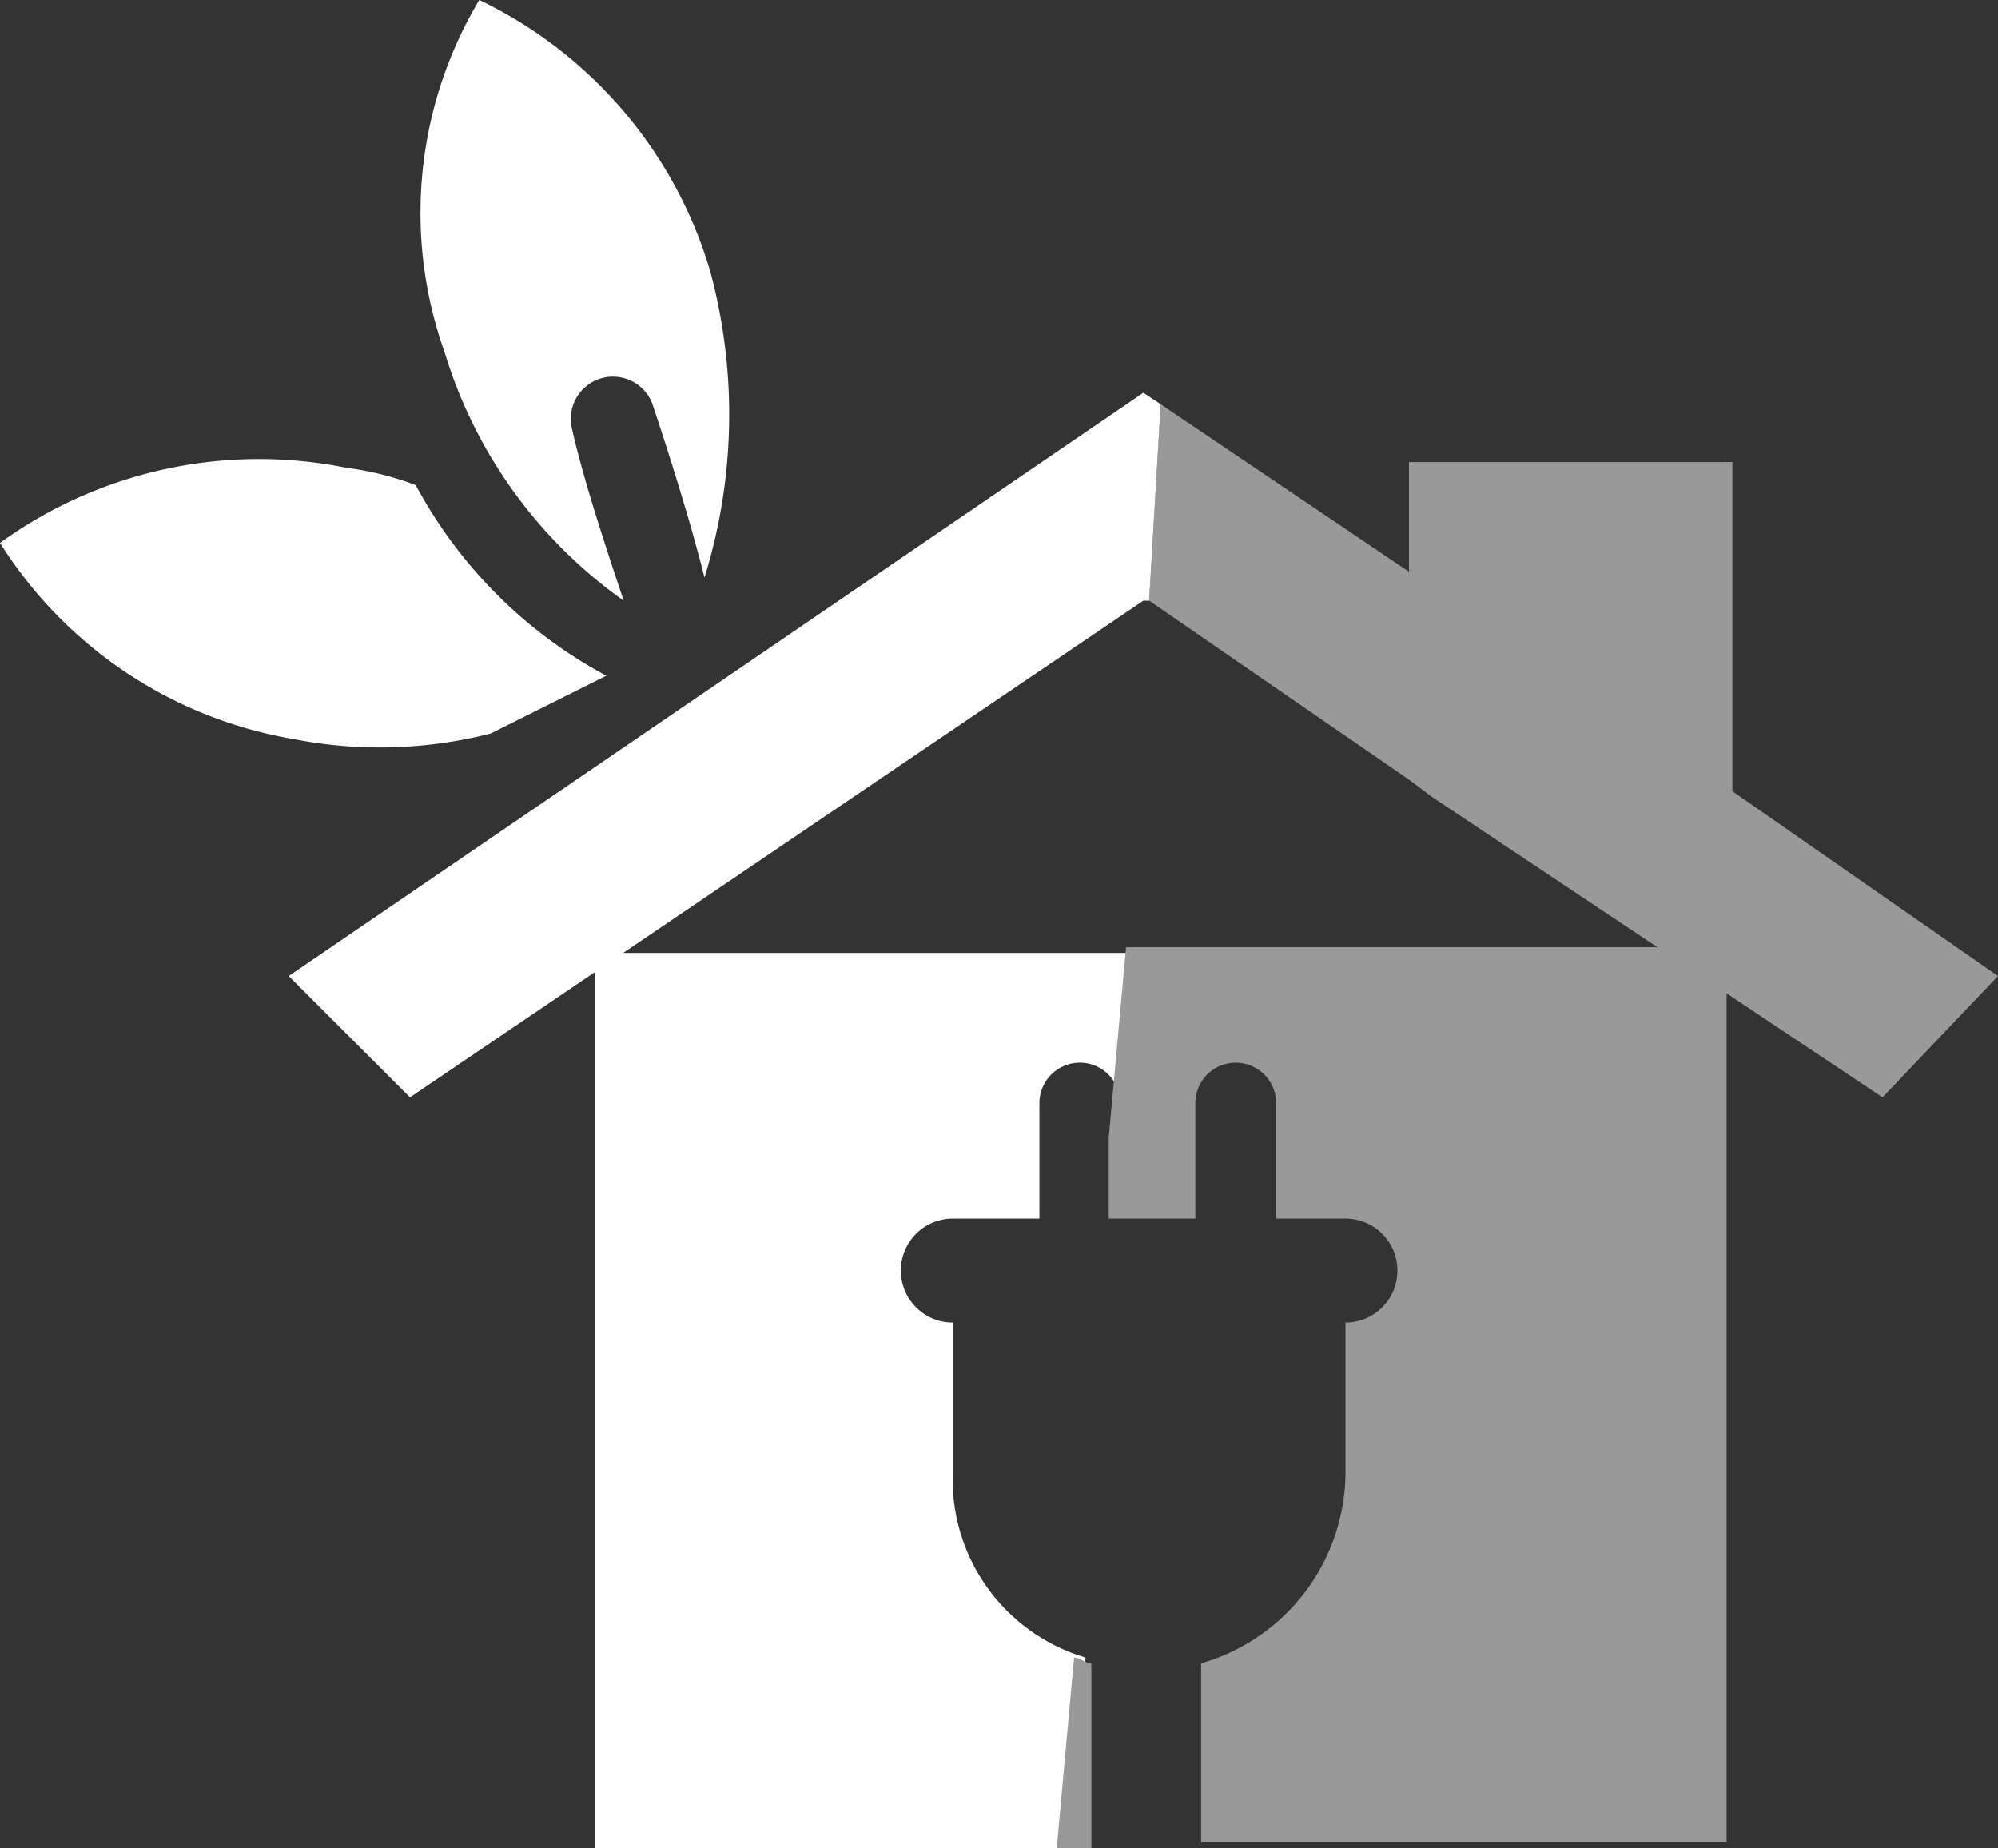 <svg xmlns="http://www.w3.org/2000/svg" viewBox="0 0 34.6 32"><rect x="0" y="0" width="34.6" height="32" fill="#333333" stroke="none"/><defs><style>.cls-1{fill:#999;}.cls-2{fill:#fff;}.cls-3{fill:none;}</style></defs><g id="Calque_2" data-name="Calque 2"><g id="Calque_1-2" data-name="Calque 1"><polygon class="cls-1" points="24.8 13.8 32.6 19 34.6 16.9 30 13.7 30 8 24.4 8 24.4 9.9 20.1 7 19.9 10.4 24.4 13.5 24.8 13.8"/><polygon class="cls-2" points="19.8 6.8 5 16.9 7.1 19 19.8 10.4 19.9 10.4 20.1 7 19.8 6.8"/><path class="cls-2" d="M7.2,8.4A5.27,5.27,0,0,0,6,8.1,7.65,7.65,0,0,0,0,9.4a7.49,7.49,0,0,0,5.1,3.4,7.76,7.76,0,0,0,3.4-.1l2-1A8.07,8.07,0,0,1,7.2,8.4Z"/><path class="cls-2" d="M12.3,4.7A7.59,7.59,0,0,0,8.3,0a7.18,7.18,0,0,0-.6,6.1,8.18,8.18,0,0,0,3.1,4.3c-.3-.9-.7-2.1-.9-3A.73.73,0,0,1,11.3,7c.1.3.6,1.8.9,3A9.52,9.52,0,0,0,12.3,4.7Z"/><path class="cls-3" d="M18.6,18.4a.68.68,0,0,0-.7.7v2H16.4a.9.9,0,0,0,0,1.8v2.6a3.4,3.4,0,0,0,2.1,3.1l.7-8.9V19C19.3,18.7,19,18.4,18.6,18.4Z"/><path class="cls-2" d="M16.5,25.5V22.9a.9.9,0,0,1,0-1.8H18v-2a.7.7,0,0,1,1.4,0v.7l.3-3.3H10.3V32h8.2l.3-3.3A3.21,3.21,0,0,1,16.5,25.5Z"/><path class="cls-1" d="M19.3,21.1h1.4v-2a.7.7,0,0,1,1.4,0v2h1.2a.9.9,0,0,1,0,1.8v2.6a3.45,3.45,0,0,1-2.5,3.3v3.1h9.1V16.4H19.5l-.3,3.3v1.4Z"/><path class="cls-1" d="M18.9,28.8c-.1,0-.2-.1-.3-.1L18.3,32h.6Z"/></g></g></svg>